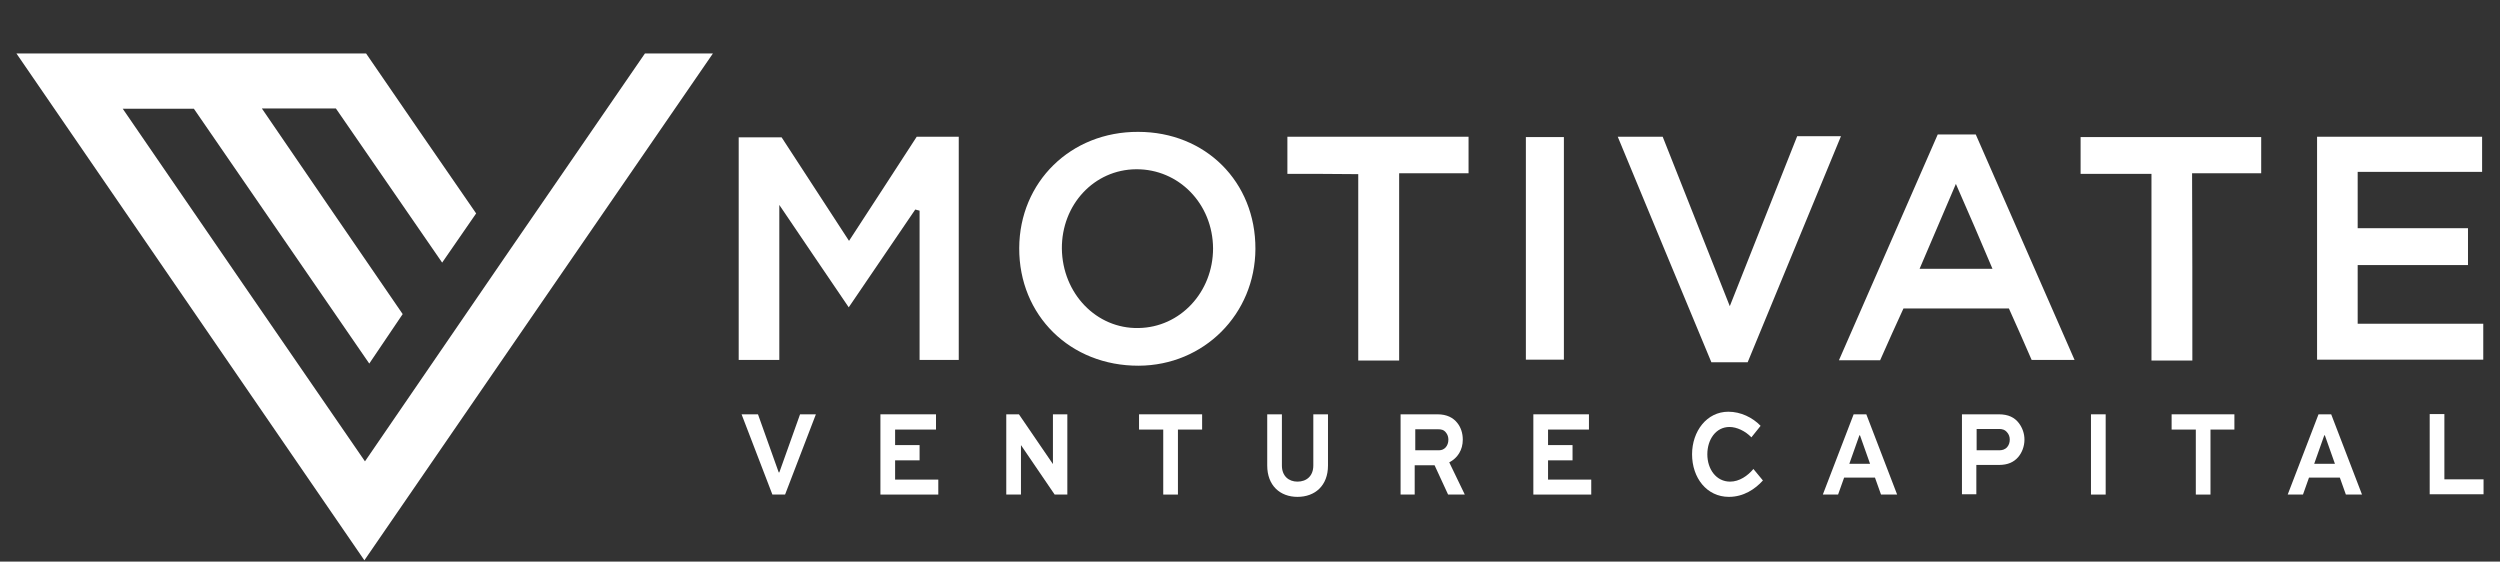 <svg width="138" height="31" viewBox="0 0 138 31" fill="none" xmlns="http://www.w3.org/2000/svg">
<rect x="0" y="0" width="138" height="31" fill="#333333" stroke="none"/>
<g clip-path="url(#clip0_4866_4705)">
<path d="M20.114 30.929C13.675 21.546 7.347 12.337 0.908 2.953C7.427 2.953 13.723 2.953 20.209 2.953C22.165 5.811 24.2 8.764 26.283 11.781C25.663 12.686 25.09 13.512 24.407 14.496C22.387 11.559 20.48 8.796 18.54 5.986C17.252 5.986 15.98 5.986 14.454 5.986C17.093 9.844 19.621 13.543 22.228 17.338C21.64 18.211 21.068 19.053 20.384 20.069C17.077 15.274 13.897 10.638 10.702 6.002C9.446 6.002 8.237 6.002 6.775 6.002C11.258 12.543 15.63 18.91 20.146 25.467C25.345 17.862 30.464 10.416 35.599 2.953C36.776 2.953 37.953 2.953 39.352 2.953C32.897 12.321 26.569 21.546 20.114 30.929Z" fill="white"/>
<path d="M52.923 19.87C52.176 19.87 51.54 19.87 50.761 19.87C50.761 17.059 50.761 14.344 50.761 11.629C50.681 11.613 50.602 11.582 50.522 11.566C49.33 13.312 48.137 15.075 46.85 16.964C45.562 15.075 44.385 13.328 43.018 11.312C43.018 14.328 43.018 17.043 43.018 19.87C42.223 19.87 41.556 19.87 40.776 19.87C40.776 15.773 40.776 11.725 40.776 7.581C41.539 7.581 42.255 7.581 43.145 7.581C44.306 9.359 45.53 11.248 46.866 13.296C48.185 11.264 49.394 9.422 50.602 7.549C51.365 7.549 52.096 7.549 52.923 7.549C52.923 11.629 52.923 15.694 52.923 19.87Z" fill="white"/>
<path d="M69.299 13.741C69.283 17.345 66.453 20.171 62.86 20.187C59.076 20.203 56.245 17.408 56.261 13.693C56.277 10.041 59.107 7.263 62.828 7.279C66.548 7.279 69.314 10.041 69.299 13.741ZM66.961 13.709C66.945 11.248 65.069 9.327 62.716 9.343C60.395 9.359 58.598 11.296 58.615 13.725C58.646 16.202 60.522 18.154 62.843 18.107C65.149 18.075 66.961 16.122 66.961 13.709Z" fill="white"/>
<path d="M136.233 12.598C136.233 13.376 136.233 13.931 136.233 14.63C134.198 14.63 132.211 14.63 130.144 14.63C130.144 15.757 130.144 16.742 130.144 17.869C132.434 17.869 134.707 17.869 137.076 17.869C137.076 18.584 137.076 19.155 137.076 19.854C134.055 19.854 131.034 19.854 127.902 19.854C127.902 15.773 127.902 11.693 127.902 7.549C130.955 7.549 133.944 7.549 137.012 7.549C137.012 8.2 137.012 8.771 137.012 9.486C134.739 9.486 132.497 9.486 130.144 9.486C130.144 10.566 130.144 11.502 130.144 12.598C132.163 12.598 134.151 12.598 136.233 12.598Z" fill="white"/>
<path d="M112.147 19.869C111.733 18.917 111.336 18.012 110.891 17.027C108.983 17.027 107.075 17.027 105.071 17.027C104.658 17.932 104.229 18.869 103.784 19.885C103.1 19.885 102.416 19.885 101.51 19.885C103.355 15.662 105.151 11.55 106.963 7.422C107.663 7.422 108.283 7.422 109.062 7.422C110.843 11.486 112.64 15.598 114.516 19.869C113.609 19.869 112.894 19.869 112.147 19.869ZM107.965 10.152C107.234 11.851 106.63 13.28 105.962 14.836C107.393 14.836 108.585 14.836 109.984 14.836C109.317 13.249 108.697 11.82 107.965 10.152Z" fill="white"/>
<path d="M89.3 7.549C90.223 7.549 90.954 7.549 91.781 7.549C92.973 10.566 94.181 13.614 95.485 16.901C96.789 13.63 97.981 10.581 99.205 7.517C99.984 7.517 100.684 7.517 101.622 7.517C99.873 11.756 98.172 15.868 96.471 19.997C95.803 19.997 95.215 19.997 94.468 19.997C92.766 15.916 91.065 11.804 89.3 7.549Z" fill="white"/>
<path d="M121.018 19.901C120.176 19.901 119.556 19.901 118.761 19.901C118.761 16.472 118.761 13.09 118.761 9.597C117.377 9.597 116.169 9.597 114.849 9.597C114.849 8.883 114.849 8.279 114.849 7.565C118.141 7.565 121.432 7.565 124.818 7.565C124.818 8.168 124.818 8.803 124.818 9.565C123.578 9.565 122.37 9.565 121.003 9.565C121.018 13.042 121.018 16.392 121.018 19.901Z" fill="white"/>
<path d="M71.064 9.597C71.064 8.835 71.064 8.232 71.064 7.549C74.419 7.549 77.694 7.549 81.064 7.549C81.064 8.216 81.064 8.819 81.064 9.565C79.824 9.565 78.616 9.565 77.233 9.565C77.233 13.074 77.233 16.456 77.233 19.901C76.406 19.901 75.754 19.901 74.975 19.901C74.975 16.472 74.975 13.122 74.975 9.613C73.592 9.597 72.368 9.597 71.064 9.597Z" fill="white"/>
<path d="M84.228 19.854C84.228 15.71 84.228 11.677 84.228 7.565C84.928 7.565 85.58 7.565 86.327 7.565C86.327 11.629 86.327 15.678 86.327 19.854C85.675 19.854 85.007 19.854 84.228 19.854Z" fill="white"/>
<path d="M45.037 22.87L43.336 27.3H42.636L40.935 22.87H41.841L42.986 26.078H43.018L44.163 22.87H45.037Z" fill="white"/>
<path d="M50.761 25.411H49.41V26.474H51.794V27.3H48.599V22.87H51.667V23.712H49.41V24.569H50.761V25.411Z" fill="white"/>
<path d="M58.917 22.87V27.3H58.217L56.357 24.569V27.3H55.546V22.87H56.245L58.122 25.617V22.87H58.917Z" fill="white"/>
<path d="M62.892 22.87H66.357V23.712H65.022V27.3H64.211V23.712H62.875V22.87H62.892Z" fill="white"/>
<path d="M73.305 22.87V25.697C73.305 26.808 72.59 27.427 71.62 27.427C70.666 27.427 69.951 26.808 69.951 25.697V22.87H70.761V25.697C70.761 26.284 71.143 26.586 71.62 26.586C72.129 26.586 72.495 26.268 72.495 25.697V22.87H73.305Z" fill="white"/>
<path d="M77.312 27.3V22.87H79.347C79.871 22.87 80.221 23.061 80.444 23.347C80.635 23.585 80.746 23.902 80.746 24.267C80.746 24.839 80.46 25.284 79.999 25.522L80.857 27.3H79.935L79.188 25.681H78.091V27.3H77.312ZM78.123 23.696V24.855H79.442C79.729 24.855 79.951 24.617 79.951 24.267C79.951 24.125 79.903 23.982 79.824 23.887C79.697 23.712 79.537 23.696 79.379 23.696H78.123Z" fill="white"/>
<path d="M86.804 25.411H85.452V26.474H87.837V27.3H84.641V22.87H87.71V23.712H85.452V24.569H86.804V25.411Z" fill="white"/>
<path d="M97.313 26.522C96.884 26.998 96.248 27.427 95.437 27.427C94.213 27.427 93.402 26.379 93.402 25.077C93.402 23.807 94.213 22.727 95.405 22.727C96.089 22.727 96.741 23.045 97.186 23.506L96.677 24.141C96.343 23.791 95.866 23.569 95.469 23.569C94.722 23.569 94.245 24.252 94.245 25.077C94.245 25.903 94.738 26.586 95.501 26.586C96.01 26.586 96.471 26.268 96.788 25.887L97.313 26.522Z" fill="white"/>
<path d="M102.321 22.87H103.021L104.722 27.3H103.832L103.498 26.363H101.796L101.462 27.3H100.62L102.321 22.87ZM102.083 25.601H103.227L102.671 24.029H102.639L102.083 25.601Z" fill="white"/>
<path d="M108.3 27.3V22.87H110.335C110.859 22.87 111.209 23.045 111.447 23.363C111.638 23.617 111.75 23.934 111.75 24.267C111.75 24.649 111.606 24.998 111.4 25.236C111.162 25.506 110.843 25.665 110.335 25.665H109.094V27.284H108.3V27.3ZM109.11 23.696V24.855H110.367C110.509 24.855 110.668 24.823 110.796 24.68C110.891 24.569 110.939 24.426 110.939 24.267C110.939 24.109 110.891 23.982 110.796 23.871C110.668 23.712 110.509 23.68 110.367 23.68H109.11V23.696Z" fill="white"/>
<path d="M115.422 27.3V22.87H116.233V27.3H115.422Z" fill="white"/>
<path d="M119.873 22.87H123.339V23.712H122.019V27.3H121.209V23.712H119.873V22.87Z" fill="white"/>
<path d="M127.982 22.87H128.682L130.383 27.3H129.492L129.159 26.363H127.457L127.124 27.3H126.281L127.982 22.87ZM127.744 25.601H128.888L128.332 24.029H128.3L127.744 25.601Z" fill="white"/>
<path d="M134.93 22.871V26.459H137.093V27.285H134.119V22.855H134.93V22.871Z" fill="white"/>
</g>
<defs>
<clipPath id="clip0_4866_4705">
<rect width="136.184" height="30" fill="white" transform="translate(0.908 0.98)"/>
</clipPath>
</defs>
</svg>
